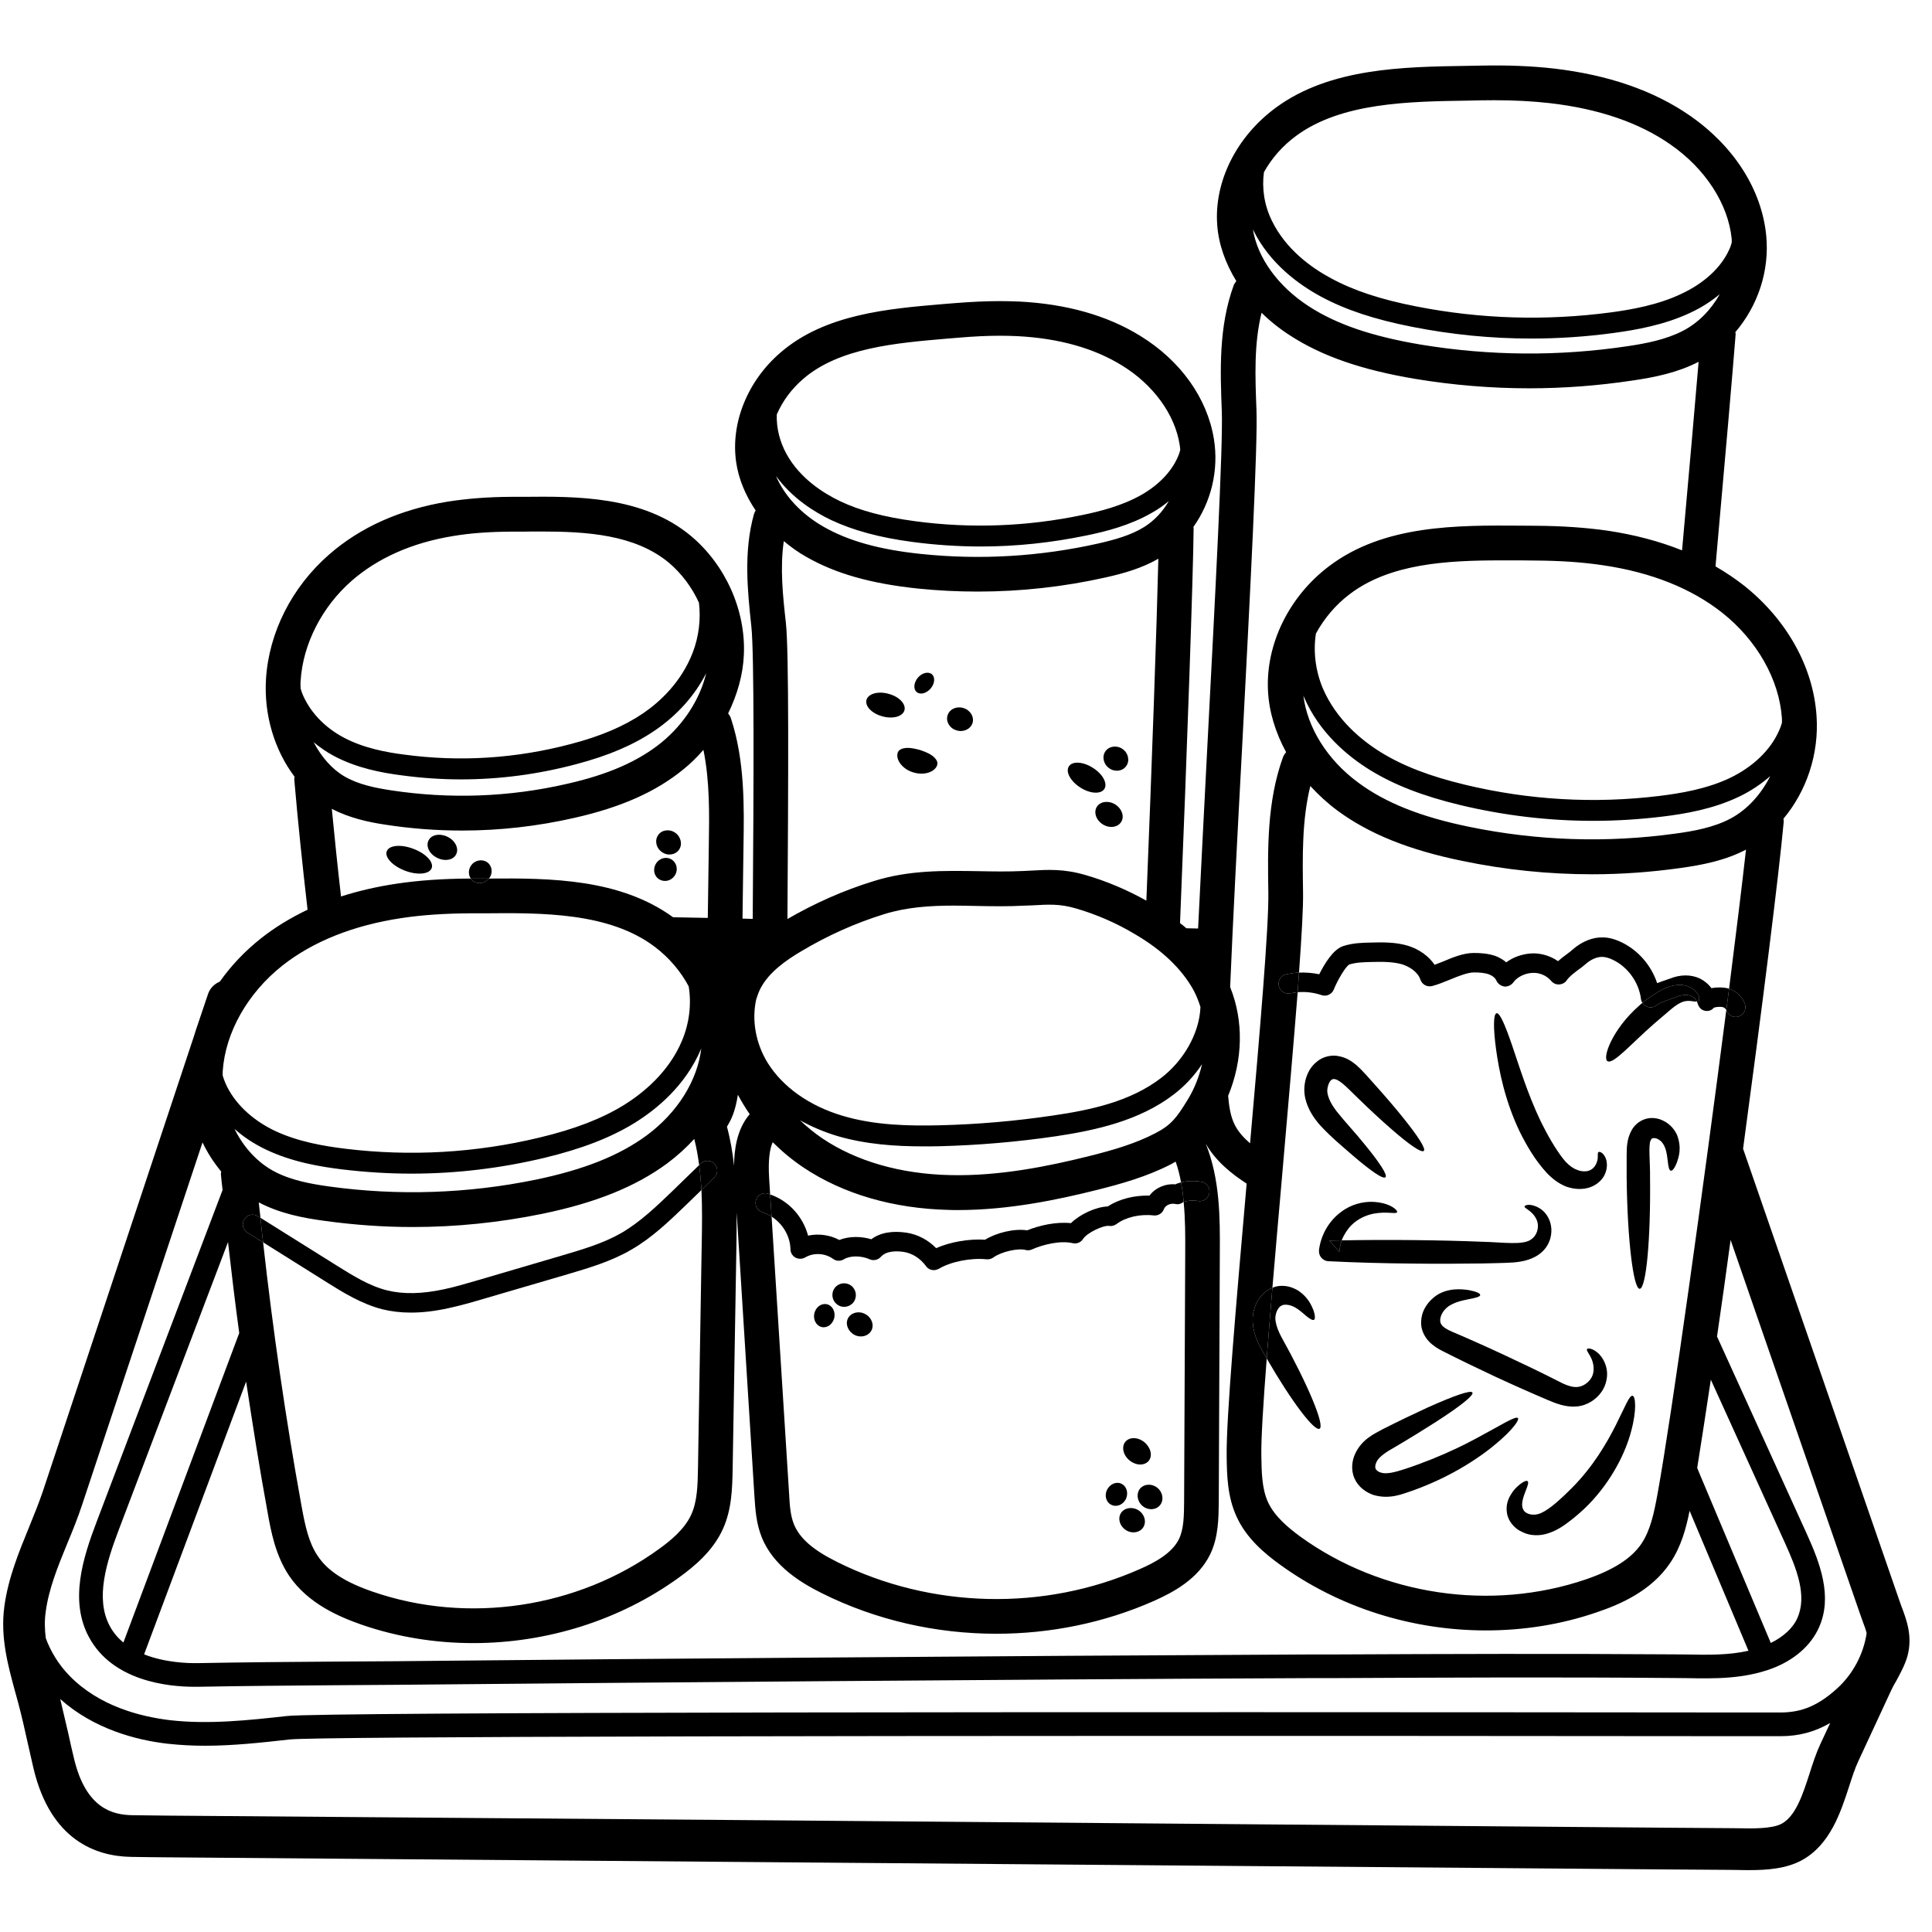 <svg xmlns="http://www.w3.org/2000/svg" xmlns:xlink="http://www.w3.org/1999/xlink" width="200" zoomAndPan="magnify" viewBox="0 0 150 150" height="200" preserveAspectRatio="xMidYMid meet" version="1.0"><defs><clipPath id="d7ed498bdd"><path d="M 0 5.012 L 148.5 5.012 L 148.5 145.262 L 0 145.262 Z M 0 5.012 " clip-rule="nonzero"/></clipPath></defs><rect x="-15" width="180" fill="#ffffff" y="-15" height="180" fill-opacity="1"/><rect x="-15" width="180" fill="#ffffff" y="-15" height="180" fill-opacity="1"/><g clip-path="url(#d7ed498bdd)"><path fill="#000000" d="M 9.582 127.523 L 18.574 103.496 C 18.25 101.141 17.973 98.785 17.703 96.434 L 9.219 118.781 C 8.281 121.262 7.367 124.094 8.52 126.238 C 8.797 126.762 9.164 127.184 9.582 127.523 Z M 51.375 57.633 C 53.113 56.199 54.344 54.281 54.828 52.27 C 53.941 54 52.59 55.523 50.836 56.719 C 49.195 57.832 47.262 58.664 44.73 59.332 C 41.781 60.117 38.789 60.512 35.785 60.512 C 34.258 60.512 32.703 60.402 31.168 60.195 C 29.668 60.004 27.723 59.645 25.938 58.699 C 25.363 58.395 24.836 58.027 24.352 57.625 C 24.945 58.75 25.754 59.699 26.73 60.273 C 27.82 60.91 29.109 61.168 30.348 61.359 C 34.91 62.051 39.523 61.895 44.031 60.855 C 47.227 60.133 49.562 59.105 51.375 57.633 Z M 52.945 80.812 C 53.523 79.441 53.695 77.953 53.469 76.578 C 52.848 75.414 51.953 74.355 50.844 73.516 C 47.305 70.836 42.113 70.863 37.527 70.91 L 36.473 70.91 C 34.504 70.922 32.773 71.039 31.188 71.277 C 27.445 71.84 24.32 73.082 21.922 74.969 C 19.23 77.102 17.496 80.156 17.293 83.156 C 17.281 83.277 17.293 83.395 17.293 83.516 C 17.355 83.719 17.422 83.914 17.508 84.109 C 18.164 85.609 19.52 86.918 21.305 87.781 C 23.145 88.656 25.215 88.992 26.809 89.188 C 31.867 89.801 36.934 89.512 41.887 88.32 C 44.625 87.664 46.711 86.859 48.445 85.793 C 49.918 84.875 51.91 83.266 52.945 80.812 Z M 53.785 50.66 C 54.266 49.406 54.418 48.059 54.266 46.793 C 53.73 45.617 52.93 44.535 51.934 43.691 C 49.285 41.488 45.516 41.266 41.977 41.266 C 41.512 41.266 41.059 41.266 40.605 41.277 L 39.691 41.277 C 38.016 41.285 36.527 41.391 35.18 41.617 C 31.996 42.137 29.348 43.316 27.312 45.086 C 25 47.105 23.512 50.012 23.34 52.871 C 23.32 53.066 23.34 53.266 23.34 53.457 C 23.371 53.562 23.406 53.684 23.449 53.801 C 24.02 55.227 25.168 56.461 26.703 57.273 C 28.25 58.09 30.016 58.414 31.379 58.586 C 35.723 59.172 40.066 58.891 44.32 57.766 C 46.668 57.152 48.445 56.383 49.93 55.383 C 51.199 54.516 52.887 52.992 53.785 50.66 Z M 54.449 81.375 C 54.438 81.398 54.438 81.418 54.43 81.441 C 53.223 84.293 50.973 86.125 49.285 87.176 C 47.41 88.332 45.168 89.195 42.254 89.898 C 38.863 90.707 35.406 91.121 31.945 91.121 C 30.164 91.121 28.387 91.008 26.613 90.797 C 24.891 90.59 22.664 90.223 20.617 89.238 C 19.715 88.805 18.906 88.27 18.207 87.648 C 18.906 89.066 19.973 90.246 21.285 90.945 C 22.586 91.637 24.113 91.918 25.578 92.121 C 30.918 92.855 36.301 92.672 41.574 91.594 C 45.332 90.816 48.07 89.723 50.199 88.16 C 52.609 86.379 54.16 83.883 54.449 81.375 Z M 55.031 65.727 C 55.074 63.207 55.109 60.641 54.613 58.219 C 54.141 58.762 53.633 59.27 53.062 59.73 C 50.93 61.473 48.238 62.672 44.625 63.492 C 41.738 64.152 38.809 64.484 35.879 64.484 C 33.898 64.484 31.918 64.336 29.941 64.031 C 28.57 63.828 27.129 63.504 25.762 62.801 C 25.98 65.07 26.215 67.336 26.477 69.602 C 27.82 69.172 29.262 68.836 30.793 68.609 C 32.512 68.352 34.363 68.223 36.465 68.211 L 36.551 68.211 C 36.57 68.238 36.594 68.273 36.613 68.297 C 36.934 68.641 37.5 68.656 37.859 68.309 C 37.895 68.273 37.926 68.238 37.961 68.211 C 42.781 68.168 48.141 68.23 52.258 71.215 L 54.953 71.266 Z M 55.449 91.418 C 55.754 91.141 55.762 90.656 55.473 90.359 C 55.18 90.062 54.707 90.047 54.406 90.34 L 54.281 90.457 C 54.191 89.766 54.074 89.098 53.902 88.426 C 53.277 89.109 52.566 89.758 51.793 90.332 C 49.336 92.137 46.266 93.379 42.113 94.238 C 38.789 94.918 35.418 95.266 32.051 95.266 C 29.766 95.266 27.488 95.102 25.215 94.789 C 23.523 94.562 21.738 94.219 20.09 93.352 C 20.137 93.754 20.18 94.152 20.223 94.551 L 20.004 94.422 C 19.656 94.195 19.188 94.305 18.969 94.664 C 18.742 95.016 18.852 95.48 19.211 95.699 L 20.426 96.453 C 21.191 103.301 22.18 110.148 23.406 116.898 C 23.695 118.496 23.977 119.797 24.68 120.82 C 25.449 121.977 26.816 122.852 28.961 123.586 C 36.332 126.125 44.836 124.855 51.156 120.27 C 52.062 119.621 53.156 118.723 53.664 117.602 C 54.148 116.551 54.168 115.258 54.191 113.996 L 54.48 96.637 C 54.508 95.234 54.527 93.809 54.461 92.391 Z M 58.207 86.508 C 57.875 86.02 57.562 85.512 57.289 84.996 C 57.195 85.59 57.066 86.184 56.82 86.754 C 56.711 87.016 56.574 87.242 56.441 87.48 C 56.711 88.48 56.883 89.496 56.992 90.512 C 57 89.301 57.195 87.672 58.207 86.508 Z M 89.004 69.926 C 89.438 59.172 89.812 48.543 89.934 43.379 C 88.637 44.129 87.215 44.523 85.859 44.828 C 82.59 45.562 79.25 45.93 75.914 45.93 C 74.367 45.93 72.812 45.855 71.262 45.695 C 67.617 45.312 64.871 44.535 62.609 43.238 C 61.973 42.887 61.395 42.461 60.855 42.012 C 60.551 44.07 60.777 46.242 61.016 48.359 C 61.258 50.586 61.207 60.391 61.137 71.352 C 63.234 70.137 65.484 69.129 67.844 68.406 C 70.609 67.539 73.309 67.598 75.938 67.637 C 77.086 67.66 78.273 67.68 79.434 67.625 L 79.973 67.598 C 81.371 67.52 82.59 67.441 84.289 67.941 C 85.922 68.414 87.496 69.086 89.004 69.926 Z M 90.746 38.906 C 90.336 39.246 89.898 39.555 89.41 39.824 C 87.723 40.797 85.816 41.277 84.352 41.574 C 81.641 42.137 78.895 42.43 76.164 42.43 C 74.375 42.43 72.598 42.309 70.824 42.074 C 68.262 41.73 66.273 41.188 64.555 40.387 C 63.234 39.762 61.5 38.68 60.246 36.953 C 60.898 38.488 62.199 39.902 63.945 40.898 C 65.863 41.996 68.281 42.676 71.543 43.012 C 76.137 43.488 80.758 43.211 85.277 42.195 C 86.508 41.914 87.789 41.566 88.832 40.918 C 89.621 40.422 90.266 39.73 90.746 38.906 Z M 91.555 35.203 C 91.586 35.117 91.609 35.031 91.633 34.941 C 91.617 34.793 91.617 34.652 91.586 34.512 C 91.211 32.16 89.531 29.859 87.117 28.379 C 84.945 27.031 82.199 26.262 78.973 26.098 C 78.527 26.078 78.074 26.066 77.613 26.066 C 76.625 26.066 75.559 26.121 74.418 26.219 L 73.512 26.293 C 69.598 26.629 65.148 26.996 62.352 29.426 C 61.434 30.215 60.746 31.168 60.309 32.18 C 60.273 33.219 60.535 34.297 61.074 35.266 C 62.125 37.156 63.926 38.293 65.246 38.922 C 66.797 39.656 68.637 40.141 71.035 40.465 C 75.367 41.047 79.738 40.883 84.02 39.988 C 85.375 39.711 87.117 39.273 88.617 38.422 C 90.07 37.594 91.113 36.445 91.555 35.203 Z M 92.211 85.383 C 92.75 84.508 93.102 83.57 93.328 82.617 C 92.719 83.543 91.949 84.348 91.145 84.961 C 88.453 87.035 84.988 87.77 81.953 88.223 C 78.992 88.656 75.98 88.914 72.996 88.992 C 72.57 89.004 72.117 89.004 71.664 89.004 C 69.543 89.004 67.215 88.852 64.977 88.191 C 63.945 87.875 62.996 87.469 62.113 86.98 C 62.652 87.488 63.234 87.973 63.867 88.398 C 66.508 90.168 69.93 91.148 73.75 91.234 C 77.648 91.332 81.512 90.512 84.441 89.789 C 86.484 89.281 88.156 88.785 89.691 87.988 C 90.938 87.34 91.348 86.789 92.211 85.383 Z M 93.203 78.188 C 93.062 77.734 92.891 77.285 92.664 76.875 C 92.211 76.051 91.598 75.273 90.832 74.539 C 90.09 73.828 89.176 73.148 88.121 72.531 C 86.68 71.668 85.137 70.996 83.535 70.531 C 82.285 70.164 81.426 70.219 80.125 70.293 L 79.574 70.312 C 78.316 70.383 77.078 70.363 75.883 70.34 C 75.266 70.328 74.664 70.312 74.07 70.312 C 72.211 70.312 70.414 70.426 68.637 70.977 C 66.387 71.676 64.246 72.641 62.254 73.828 C 61.051 74.539 59.715 75.457 59.043 76.742 C 58.906 77.016 58.801 77.305 58.711 77.594 C 58.355 79.184 58.66 81.008 59.617 82.543 C 60.789 84.41 62.855 85.871 65.43 86.633 C 67.938 87.383 70.641 87.422 72.953 87.367 C 75.875 87.297 78.82 87.043 81.719 86.613 C 84.688 86.184 87.777 85.523 90.168 83.676 C 91.793 82.434 93.117 80.332 93.203 78.188 Z M 93.895 92.629 C 93.965 92.219 93.695 91.832 93.285 91.754 C 92.891 91.68 92.254 91.656 91.695 91.797 C 91.598 91.25 91.461 90.707 91.277 90.188 C 91.156 90.254 91.051 90.316 90.922 90.387 C 89.059 91.355 87.012 91.926 85.086 92.406 C 82.156 93.137 78.336 93.949 74.367 93.949 C 74.141 93.949 73.914 93.949 73.688 93.938 C 69.352 93.84 65.441 92.695 62.375 90.641 C 61.512 90.062 60.715 89.398 59.992 88.68 C 59.734 89.258 59.637 90.176 59.715 91.465 L 59.793 92.738 C 59.734 92.707 59.68 92.695 59.629 92.672 C 59.227 92.555 58.809 92.781 58.691 93.18 C 58.574 93.582 58.801 94 59.199 94.121 C 59.445 94.195 59.695 94.316 59.906 94.457 L 61.266 115.98 C 61.309 116.812 61.363 117.664 61.641 118.344 C 62.086 119.438 63.125 120.344 65.023 121.285 C 72.297 124.902 81.07 125.109 88.496 121.824 C 89.629 121.328 90.984 120.613 91.531 119.5 C 91.922 118.695 91.922 117.645 91.934 116.629 L 92.02 97.219 C 92.027 95.969 92.027 94.629 91.898 93.32 C 92.094 93.23 92.609 93.168 93.02 93.246 C 93.43 93.32 93.816 93.039 93.895 92.629 Z M 130.594 42.73 C 131.145 36.652 131.598 31.391 131.879 28.09 C 130.242 28.938 128.441 29.297 126.754 29.543 C 124.086 29.945 121.402 30.148 118.723 30.148 C 115.766 30.148 112.812 29.902 109.887 29.418 C 105.73 28.723 102.633 27.652 100.156 26.043 C 99.336 25.516 98.605 24.93 97.949 24.285 C 97.348 26.695 97.453 29.289 97.551 31.801 C 97.66 34.535 97.066 45.973 96.434 58.09 C 96.074 64.773 95.719 71.582 95.508 76.637 C 96.57 79.262 96.504 82.301 95.352 85.082 C 95.422 85.902 95.539 86.703 95.883 87.367 C 96.152 87.891 96.582 88.355 97.055 88.766 C 97.809 80.211 98.52 71.879 98.473 69.289 C 98.422 65.988 98.359 62.25 99.605 58.805 C 99.66 58.648 99.758 58.516 99.852 58.395 C 99.023 56.871 98.52 55.238 98.445 53.605 C 98.273 50 100.078 46.309 103.18 43.965 C 107.441 40.734 113.117 40.777 118.133 40.812 L 119.176 40.82 C 121.277 40.832 123.137 40.961 124.848 41.207 C 126.938 41.523 128.852 42.031 130.594 42.73 Z M 133.523 22.84 C 132.859 23.391 132.094 23.887 131.23 24.285 C 129.219 25.234 126.992 25.621 125.281 25.852 C 123.148 26.141 121.02 26.285 118.875 26.285 C 115.785 26.285 112.695 25.98 109.637 25.375 C 106.723 24.801 104.473 24.059 102.566 23.031 C 100.863 22.113 98.562 20.461 97.293 17.844 C 97.281 17.824 97.281 17.805 97.27 17.781 C 97.625 20.004 99.207 22.219 101.609 23.777 C 103.773 25.184 106.539 26.121 110.328 26.758 C 115.637 27.633 121.027 27.676 126.355 26.879 C 127.82 26.664 129.355 26.359 130.652 25.691 C 131.867 25.062 132.844 24.047 133.523 22.84 Z M 134.449 18.84 C 134.449 18.742 134.461 18.648 134.449 18.551 C 134.18 15.84 132.406 13.098 129.695 11.219 C 127.254 9.512 124.098 8.441 120.328 8.008 C 119.004 7.859 117.594 7.781 116.02 7.781 C 115.699 7.781 115.367 7.781 115.02 7.789 L 113.969 7.812 C 109.367 7.879 104.16 7.965 100.66 10.527 C 99.582 11.312 98.727 12.297 98.133 13.367 C 97.961 14.598 98.152 15.926 98.746 17.133 C 99.832 19.371 101.832 20.797 103.34 21.605 C 105.098 22.559 107.195 23.25 109.949 23.789 C 114.934 24.773 120.016 24.922 125.066 24.254 C 126.66 24.039 128.727 23.68 130.543 22.812 C 132.32 21.984 133.633 20.766 134.258 19.371 C 134.344 19.199 134.398 19.023 134.449 18.84 Z M 135.008 78.914 C 135.398 78.773 135.602 78.352 135.477 77.953 C 135.277 77.391 134.805 76.945 134.246 76.762 C 134.797 72.43 135.258 68.641 135.559 65.965 C 133.91 66.828 132.113 67.164 130.426 67.398 C 128.152 67.715 125.875 67.879 123.602 67.879 C 120.219 67.879 116.852 67.531 113.527 66.84 C 109.383 65.988 106.305 64.746 103.848 62.941 C 103.07 62.367 102.371 61.719 101.734 61.027 C 101.082 63.652 101.125 66.496 101.168 69.234 C 101.191 70.434 101.062 72.648 100.855 75.512 C 100.531 75.52 100.199 75.578 99.867 75.641 C 99.457 75.727 99.195 76.125 99.285 76.535 C 99.371 76.945 99.77 77.207 100.176 77.121 C 100.371 77.078 100.555 77.059 100.75 77.035 C 100.434 81.066 99.992 86.098 99.543 91.281 C 99.285 94.227 99.023 97.199 98.789 99.984 C 98.336 100.168 97.941 100.512 97.688 100.922 C 97.348 101.484 97.191 102.176 97.281 102.855 C 97.348 103.516 97.594 104.109 97.863 104.617 C 98.027 104.91 98.184 105.191 98.348 105.473 C 98.078 108.973 97.906 111.715 97.93 113.023 C 97.949 114.273 97.969 115.582 98.445 116.621 C 98.961 117.75 100.059 118.641 100.949 119.297 C 107.273 123.875 115.777 125.137 123.156 122.613 C 125.301 121.871 126.66 120.996 127.445 119.848 C 128.133 118.809 128.414 117.516 128.703 115.914 C 129.777 110.008 132.277 92.023 134.031 78.406 C 134.039 78.414 134.051 78.441 134.051 78.449 C 134.16 78.766 134.449 78.957 134.762 78.957 C 134.84 78.957 134.922 78.949 135.008 78.914 Z M 137.441 60.258 C 136.742 60.867 135.938 61.414 135.031 61.848 C 132.984 62.832 130.75 63.199 129.023 63.406 C 127.254 63.617 125.473 63.73 123.695 63.73 C 120.23 63.73 116.789 63.32 113.387 62.508 C 110.465 61.805 108.242 60.941 106.355 59.777 C 104.676 58.738 102.414 56.902 101.211 54.051 C 101.203 54.027 101.203 54.008 101.191 53.984 C 101.492 56.48 103.043 58.988 105.449 60.758 C 107.57 62.332 110.316 63.426 114.074 64.195 C 119.352 65.281 124.73 65.457 130.062 64.723 C 131.527 64.527 133.062 64.238 134.355 63.555 C 135.668 62.855 136.734 61.664 137.441 60.258 Z M 135.75 128.164 L 131.18 117.297 C 130.918 118.617 130.531 120.086 129.66 121.363 C 128.188 123.543 125.742 124.578 124.027 125.16 C 121.242 126.125 118.305 126.586 115.367 126.586 C 109.68 126.586 104.012 124.836 99.379 121.477 C 98.219 120.637 96.773 119.449 96.004 117.742 C 95.289 116.184 95.258 114.523 95.238 113.066 C 95.195 110.18 95.961 101.379 96.789 91.895 C 95.676 91.172 94.406 90.188 93.613 88.793 C 94.723 91.559 94.723 94.562 94.707 97.23 L 94.625 116.641 C 94.609 117.836 94.609 119.328 93.957 120.68 C 93.02 122.59 91.121 123.613 89.586 124.297 C 85.73 126.004 81.535 126.844 77.359 126.844 C 72.695 126.844 68.035 125.801 63.824 123.703 C 62.254 122.922 60.055 121.629 59.145 119.359 C 58.703 118.27 58.641 117.148 58.574 116.156 L 57.195 94.133 C 57.195 94.996 57.184 95.848 57.176 96.68 L 56.883 114.047 C 56.852 115.504 56.828 117.172 56.121 118.723 C 55.344 120.43 53.902 121.617 52.738 122.461 C 48.109 125.82 42.426 127.57 36.742 127.57 C 33.812 127.57 30.879 127.105 28.09 126.145 C 26.379 125.547 23.922 124.523 22.449 122.344 C 21.383 120.754 21.035 118.887 20.77 117.383 C 20.156 114.039 19.621 110.656 19.109 107.266 L 11.188 128.445 C 12.828 129.09 14.598 129.137 15.332 129.125 C 18.93 129.059 22.512 129.027 26.109 129.004 L 30.691 128.977 C 41.781 128.863 52.859 128.77 63.945 128.691 C 76.484 128.594 89.012 128.512 101.555 128.453 L 103.34 128.453 C 112.082 128.41 121.113 128.383 130.004 128.445 L 130.941 128.453 C 132.621 128.488 134.223 128.512 135.75 128.164 Z M 138.348 56.125 C 138.348 56.004 138.355 55.891 138.348 55.77 C 138.145 52.766 136.41 49.711 133.719 47.578 C 131.316 45.68 128.207 44.438 124.461 43.887 C 122.867 43.648 121.137 43.531 119.168 43.52 L 118.113 43.508 C 117.582 43.508 117.059 43.508 116.52 43.508 C 112.363 43.508 107.926 43.746 104.797 46.125 C 103.688 46.957 102.805 48.023 102.168 49.188 C 101.953 50.562 102.125 52.051 102.695 53.422 C 103.742 55.875 105.719 57.484 107.203 58.402 C 108.938 59.473 111.016 60.273 113.762 60.93 C 118.715 62.121 123.781 62.41 128.832 61.797 C 130.438 61.598 132.504 61.266 134.336 60.391 C 136.117 59.527 137.477 58.219 138.129 56.719 C 138.219 56.523 138.293 56.32 138.348 56.125 Z M 139.551 125.617 C 140.316 123.895 139.5 121.812 138.594 119.816 L 132.828 107.117 C 132.426 109.781 132.07 112.113 131.77 113.969 C 131.844 114.164 131.922 114.348 132.008 114.547 L 137.484 127.559 C 138.453 127.086 139.211 126.402 139.551 125.617 Z M 141.34 135.391 L 142.098 133.77 C 140.887 134.473 139.656 134.797 138.227 134.797 L 135.207 134.797 C 65.664 134.727 24.59 134.824 22.492 135.051 C 20.336 135.293 18.129 135.539 15.914 135.539 C 14.938 135.539 13.965 135.488 12.984 135.379 C 10.586 135.102 7.281 134.246 4.676 131.91 C 4.891 132.801 5.094 133.695 5.301 134.578 C 5.449 135.25 5.59 135.906 5.754 136.566 C 6.68 140.414 8.746 140.895 10.219 140.93 C 11.168 140.949 12.113 140.949 13.07 140.965 L 59.766 141.328 L 129.207 141.902 C 130.898 141.91 132.602 141.922 134.289 141.938 L 134.957 141.945 C 136.062 141.965 137.582 142 138.34 141.586 C 139.422 140.992 139.973 139.312 140.5 137.676 C 140.746 136.898 141.008 136.102 141.34 135.391 Z M 144.926 126.801 C 144.863 126.543 144.766 126.262 144.625 125.895 C 144.547 125.688 144.473 125.477 144.398 125.258 L 134.363 96.27 C 134.012 98.875 133.656 101.402 133.309 103.766 L 140.266 119.062 C 141.297 121.328 142.309 123.953 141.223 126.359 C 140.598 127.762 139.305 128.887 137.598 129.535 C 135.375 130.367 133.105 130.332 130.91 130.289 L 129.992 130.281 C 121.113 130.203 112.082 130.246 103.34 130.289 L 101.566 130.289 C 89.027 130.344 76.496 130.43 63.953 130.527 C 52.879 130.613 41.793 130.703 30.715 130.809 L 26.117 130.84 C 22.535 130.867 18.949 130.895 15.375 130.961 C 15.289 130.961 15.191 130.961 15.094 130.961 C 13.051 130.961 8.746 130.527 6.906 127.105 C 5.387 124.285 6.418 120.996 7.516 118.117 L 17.281 92.391 C 17.238 91.996 17.184 91.594 17.152 91.191 C 17.145 91.105 17.172 91.031 17.172 90.957 C 16.605 90.273 16.117 89.52 15.723 88.699 L 6.367 116.855 C 6.031 117.871 5.625 118.879 5.223 119.836 C 4.48 121.652 3.781 123.367 3.547 125.152 C 3.449 125.828 3.469 126.5 3.555 127.191 C 3.945 128.242 4.559 129.246 5.387 130.098 C 7.699 132.477 10.91 133.281 13.203 133.555 C 16.195 133.898 19.297 133.562 22.289 133.23 C 25.098 132.914 85.246 132.906 135.207 132.957 L 138.227 132.957 C 139.875 132.957 141.148 132.426 142.586 131.133 C 143.836 130.02 144.68 128.453 144.926 126.801 Z M 147.645 124.762 C 148.035 125.789 148.508 127.07 148.09 128.594 C 147.898 129.273 147.539 129.922 147.227 130.5 C 147.086 130.746 146.949 130.98 146.84 131.219 L 144.27 136.758 C 144.02 137.289 143.797 137.973 143.57 138.684 C 142.91 140.703 142.098 143.223 139.891 144.43 C 138.68 145.086 137.195 145.195 135.863 145.195 C 135.527 145.195 135.207 145.195 134.895 145.184 L 134.266 145.176 C 132.566 145.164 130.875 145.152 129.188 145.141 L 13.051 144.203 C 12.078 144.191 11.109 144.191 10.156 144.168 C 7.453 144.117 3.945 142.883 2.609 137.332 C 2.449 136.652 2.301 135.969 2.145 135.293 C 1.918 134.254 1.684 133.23 1.414 132.215 L 1.176 131.348 C 0.609 129.266 0.016 127.105 0.34 124.707 C 0.641 122.512 1.457 120.527 2.242 118.605 C 2.633 117.645 2.996 116.746 3.312 115.832 L 15.062 80.438 C 15.164 80.102 15.27 79.777 15.383 79.457 L 16.141 77.207 C 16.27 76.797 16.559 76.465 16.945 76.27 L 17.074 76.203 C 17.949 74.969 19.012 73.84 20.262 72.855 C 21.348 71.992 22.566 71.258 23.879 70.629 C 23.492 67.258 23.137 63.891 22.848 60.531 C 22.84 60.457 22.867 60.379 22.867 60.301 C 21.328 58.262 20.477 55.531 20.652 52.715 C 20.879 49.094 22.664 45.574 25.551 43.055 C 27.969 40.938 31.059 39.555 34.742 38.949 C 36.238 38.715 37.852 38.582 39.68 38.574 L 40.586 38.574 C 44.738 38.531 49.91 38.488 53.652 41.617 C 56.332 43.867 57.906 47.387 57.754 50.824 C 57.691 52.375 57.246 53.93 56.531 55.391 C 56.625 55.508 56.711 55.637 56.758 55.801 C 57.832 59.074 57.777 62.629 57.723 65.77 L 57.648 71.32 L 58.441 71.344 C 58.52 60.836 58.562 50.727 58.336 48.652 C 58.047 45.93 57.711 42.852 58.543 39.895 C 58.574 39.797 58.625 39.719 58.668 39.633 C 57.875 38.453 57.336 37.172 57.152 35.863 C 56.723 32.84 58.031 29.586 60.586 27.383 C 64.051 24.379 68.961 23.969 73.285 23.602 L 74.184 23.531 C 75.41 23.434 76.539 23.379 77.602 23.379 C 78.125 23.379 78.613 23.391 79.102 23.41 C 82.793 23.594 85.969 24.492 88.531 26.078 C 91.652 27.992 93.73 30.906 94.246 34.074 C 94.645 36.523 94.023 38.984 92.656 40.91 C 92.656 40.953 92.672 40.996 92.672 41.039 C 92.641 44.547 92.168 58.219 91.617 71.668 C 91.793 71.797 91.949 71.938 92.113 72.07 L 93.02 72.09 C 93.223 67.863 93.484 62.973 93.738 57.949 C 94.34 46.426 94.969 34.512 94.859 31.91 C 94.742 28.852 94.602 25.387 95.785 22.148 C 95.828 22.027 95.918 21.93 95.988 21.824 C 95.141 20.441 94.609 18.961 94.504 17.457 C 94.258 14.09 96.004 10.59 99.082 8.34 C 103.27 5.277 108.93 5.188 113.922 5.113 L 114.965 5.094 C 117.059 5.051 118.918 5.125 120.633 5.32 C 124.848 5.809 128.414 7.035 131.223 8.992 C 134.633 11.359 136.785 14.738 137.129 18.289 C 137.398 21.055 136.465 23.758 134.73 25.789 C 134.742 25.84 134.762 25.902 134.754 25.961 C 134.535 28.746 133.934 35.691 133.191 43.973 C 133.969 44.426 134.699 44.914 135.391 45.453 C 138.715 48.09 140.781 51.77 141.035 55.574 C 141.242 58.551 140.254 61.43 138.465 63.566 C 138.477 63.645 138.496 63.715 138.488 63.801 C 138.102 68.004 136.777 78.492 135.332 89.188 L 147.445 124.199 C 147.508 124.395 147.582 124.578 147.645 124.762 " fill-opacity="1" fill-rule="nonzero"/></g><path fill="#000000" d="M 135.477 77.953 C 135.602 78.352 135.398 78.773 135.008 78.914 C 134.922 78.949 134.84 78.957 134.762 78.957 C 134.449 78.957 134.16 78.766 134.051 78.449 C 134.051 78.441 134.039 78.414 134.031 78.406 C 134.109 77.855 134.172 77.305 134.246 76.762 C 134.805 76.945 135.277 77.391 135.477 77.953 " fill-opacity="1" fill-rule="nonzero"/><path fill="#000000" d="M 134.039 76.711 C 134.109 76.719 134.18 76.742 134.246 76.762 C 134.172 77.305 134.109 77.855 134.031 78.406 C 133.977 78.309 133.855 78.223 133.75 78.188 C 133.492 78.145 133.148 78.188 133.055 78.246 C 132.879 78.461 132.609 78.535 132.34 78.469 C 132.07 78.406 131.879 78.18 131.805 77.91 C 131.789 77.855 131.77 77.812 131.746 77.758 C 131.77 77.758 131.789 77.758 131.816 77.75 C 131.922 77.707 131.996 77.496 131.824 77.199 C 131.664 76.902 131.254 76.57 130.664 76.48 C 130.035 76.41 129.371 76.637 128.824 76.961 C 128.379 77.219 127.949 77.508 127.516 77.855 C 127.453 77.758 127.41 77.66 127.402 77.539 C 127.238 76.277 126.398 75.09 125.246 74.531 C 124.934 74.379 124.664 74.301 124.418 74.293 C 124.008 74.277 123.512 74.484 123.094 74.863 C 122.902 75.027 122.695 75.188 122.48 75.336 C 122.148 75.598 121.82 75.836 121.645 76.105 C 121.516 76.297 121.297 76.418 121.062 76.43 C 120.824 76.449 120.598 76.352 120.445 76.172 C 120.094 75.746 119.535 75.5 118.969 75.535 C 118.383 75.562 117.789 75.859 117.496 76.27 C 117.336 76.492 117.066 76.613 116.809 76.594 C 116.535 76.559 116.301 76.387 116.184 76.141 C 116.098 75.93 115.871 75.746 115.582 75.641 C 115.227 75.52 114.816 75.5 114.43 75.5 C 113.945 75.5 113.223 75.789 112.59 76.051 C 112.094 76.254 111.617 76.449 111.18 76.559 C 110.789 76.648 110.414 76.438 110.285 76.07 C 110.082 75.449 109.41 75.047 108.867 74.871 C 108.129 74.66 107.293 74.668 106.488 74.688 C 105.895 74.703 105.277 74.715 104.754 74.887 C 104.508 75.012 103.898 75.984 103.547 76.84 C 103.398 77.199 102.984 77.391 102.609 77.262 C 102.008 77.059 101.371 76.98 100.75 77.035 C 100.781 76.508 100.82 76 100.855 75.512 C 101.383 75.492 101.91 75.535 102.426 75.641 C 102.824 74.852 103.504 73.699 104.289 73.453 C 105.023 73.211 105.789 73.191 106.453 73.18 C 107.336 73.156 108.336 73.137 109.305 73.426 C 110.203 73.707 110.93 74.238 111.383 74.906 C 111.59 74.828 111.801 74.742 112.02 74.66 C 112.812 74.32 113.641 73.988 114.43 73.988 C 114.922 73.988 115.516 74.023 116.09 74.215 C 116.41 74.336 116.699 74.504 116.945 74.715 C 117.484 74.312 118.184 74.066 118.898 74.023 C 119.629 73.988 120.363 74.207 120.965 74.625 C 121.168 74.441 121.383 74.277 121.586 74.129 C 121.758 73.996 121.941 73.871 122.094 73.727 C 122.816 73.094 123.676 72.746 124.473 72.781 C 124.934 72.789 125.398 72.918 125.918 73.168 C 127.219 73.805 128.207 74.969 128.66 76.332 C 128.852 76.254 129.051 76.191 129.23 76.125 C 129.383 76.07 129.52 76.027 129.66 75.977 C 130.465 75.652 131.285 75.652 131.965 75.965 C 132.32 76.141 132.633 76.395 132.871 76.719 C 133.309 76.637 133.762 76.656 134.039 76.711 " fill-opacity="1" fill-rule="nonzero"/><path fill="#000000" d="M 131.824 77.199 C 131.996 77.496 131.922 77.707 131.816 77.75 C 131.789 77.758 131.77 77.758 131.746 77.758 C 131.664 77.574 131.512 77.426 131.328 77.34 C 131.027 77.207 130.621 77.219 130.199 77.383 C 130.062 77.445 129.898 77.496 129.723 77.555 C 129.312 77.707 128.852 77.863 128.598 78.059 C 128.379 78.223 128.102 78.258 127.855 78.145 C 127.715 78.082 127.594 77.984 127.516 77.855 C 127.949 77.508 128.379 77.219 128.824 76.961 C 129.371 76.637 130.035 76.41 130.664 76.48 C 131.254 76.57 131.664 76.902 131.824 77.199 " fill-opacity="1" fill-rule="nonzero"/><path fill="#000000" d="M 131.746 77.758 C 131.512 77.793 131.145 77.617 130.664 77.777 C 130.426 77.855 130.125 78.039 129.746 78.352 C 129.348 78.695 128.91 79.074 128.434 79.473 C 126.602 81.074 125.266 82.641 124.812 82.391 C 124.387 82.164 125.141 79.953 127.238 78.102 C 127.332 78.02 127.422 77.941 127.516 77.855 C 127.594 77.984 127.715 78.082 127.855 78.145 C 128.102 78.258 128.379 78.223 128.598 78.059 C 128.852 77.863 129.312 77.707 129.723 77.555 C 129.898 77.496 130.062 77.445 130.199 77.383 C 130.621 77.219 131.027 77.207 131.328 77.34 C 131.512 77.426 131.664 77.574 131.746 77.758 " fill-opacity="1" fill-rule="nonzero"/><path fill="#000000" d="M 130.199 88.102 C 130.594 89.129 130.332 89.844 130.191 90.266 C 130.016 90.707 129.844 90.91 129.723 90.895 C 129.594 90.867 129.531 90.598 129.488 90.176 C 129.434 89.766 129.383 89.129 129.066 88.73 C 128.938 88.547 128.684 88.383 128.465 88.363 C 128.238 88.355 128.238 88.398 128.152 88.547 C 127.969 88.906 128.125 90.297 128.109 91.43 C 128.164 96.195 127.812 100.047 127.305 100.062 C 126.809 100.062 126.348 96.215 126.293 91.453 C 126.293 90.859 126.293 90.273 126.293 89.723 C 126.305 89.152 126.277 88.453 126.699 87.715 C 126.914 87.348 127.27 87.035 127.699 86.895 C 128.133 86.746 128.555 86.797 128.887 86.906 C 129.555 87.145 129.965 87.609 130.199 88.102 " fill-opacity="1" fill-rule="nonzero"/><path fill="#000000" d="M 126.754 108.367 C 126.98 108.398 127.09 109.469 126.645 111.109 C 126.227 112.727 125.172 114.922 123.344 116.805 C 122.891 117.266 122.406 117.688 121.918 118.066 C 121.438 118.441 120.887 118.82 120.23 119.035 C 119.586 119.266 118.785 119.254 118.199 118.949 C 117.574 118.695 117.078 118.066 117 117.469 C 116.895 116.855 117.102 116.367 117.293 116.059 C 117.484 115.719 117.703 115.504 117.887 115.344 C 118.262 115.02 118.523 114.922 118.605 115 C 118.699 115.082 118.617 115.344 118.453 115.754 C 118.305 116.133 118.047 116.789 118.254 117.172 C 118.367 117.516 119.012 117.766 119.672 117.461 C 120.348 117.156 121.242 116.324 122.039 115.527 C 125.344 112.203 126.25 108.246 126.754 108.367 " fill-opacity="1" fill-rule="nonzero"/><path fill="#000000" d="M 124.742 106.305 C 124.84 106.82 124.73 107.504 124.344 108.062 C 123.957 108.613 123.285 109.121 122.406 109.199 C 121.559 109.273 120.793 108.961 120.156 108.691 C 118.875 108.148 117.496 107.535 116.047 106.863 C 114.602 106.184 113.258 105.535 111.984 104.887 C 111.652 104.719 111.285 104.5 110.961 104.168 C 110.629 103.828 110.371 103.332 110.34 102.848 C 110.285 101.867 110.781 101.195 111.277 100.766 C 111.801 100.309 112.402 100.168 112.855 100.117 C 113.332 100.074 113.719 100.117 114.023 100.16 C 114.625 100.277 114.934 100.414 114.922 100.547 C 114.922 100.676 114.582 100.766 114.023 100.871 C 113.492 100.98 112.621 101.141 112.156 101.703 C 111.91 101.973 111.758 102.402 111.836 102.664 C 111.879 102.902 112.137 103.129 112.73 103.391 C 113.969 103.914 115.375 104.543 116.809 105.211 C 118.254 105.883 119.617 106.539 120.855 107.168 C 121.445 107.484 121.941 107.688 122.328 107.688 C 122.695 107.707 123.074 107.523 123.32 107.266 C 123.859 106.758 123.773 106.016 123.59 105.559 C 123.398 105.094 123.148 104.867 123.215 104.746 C 123.258 104.652 123.676 104.652 124.172 105.148 C 124.41 105.41 124.645 105.785 124.742 106.305 " fill-opacity="1" fill-rule="nonzero"/><path fill="#000000" d="M 124.723 90.09 C 124.785 90.387 124.785 90.773 124.594 91.184 C 124.418 91.594 123.965 92.016 123.426 92.188 C 122.891 92.371 122.266 92.348 121.652 92.145 C 121.035 91.918 120.52 91.516 120.078 91.051 C 119.238 90.133 118.594 89.074 117.992 87.867 C 116.84 85.461 116.379 83.113 116.152 81.453 C 115.926 79.777 115.945 78.719 116.195 78.668 C 116.441 78.609 116.859 79.586 117.398 81.16 C 117.938 82.727 118.586 84.898 119.629 87.078 C 120.156 88.148 120.758 89.188 121.34 89.941 C 121.91 90.684 122.57 90.988 123.113 90.938 C 123.645 90.91 123.922 90.48 124.008 90.133 C 124.105 89.789 124 89.543 124.098 89.457 C 124.16 89.371 124.551 89.477 124.723 90.09 " fill-opacity="1" fill-rule="nonzero"/><path fill="#000000" d="M 120.414 95.137 C 120.531 95.75 120.383 96.574 119.746 97.176 C 119.109 97.781 118.227 97.965 117.453 98.02 C 116.656 98.07 115.926 98.07 115.098 98.094 C 113.457 98.113 111.652 98.129 109.77 98.105 C 107.379 98.086 105.137 98.02 103.191 97.922 L 103.137 97.922 C 102.711 97.902 102.383 97.535 102.406 97.113 L 102.406 97.047 C 102.578 95.742 103.277 94.727 104.098 94.113 C 104.91 93.484 105.816 93.301 106.516 93.309 C 107.953 93.352 108.555 94 108.469 94.113 C 108.391 94.293 107.691 94.023 106.594 94.238 C 106.055 94.359 105.441 94.613 104.934 95.113 C 104.621 95.426 104.352 95.84 104.168 96.301 C 103.848 96.312 103.523 96.312 103.211 96.32 L 103.984 97.199 C 104.012 96.887 104.074 96.582 104.168 96.301 C 105.883 96.27 107.789 96.258 109.793 96.281 C 111.676 96.301 113.473 96.344 115.105 96.41 C 116.754 96.453 118.297 96.703 118.906 96.207 C 119.219 95.988 119.395 95.59 119.402 95.242 C 119.422 94.887 119.273 94.586 119.102 94.359 C 118.742 93.906 118.348 93.809 118.367 93.668 C 118.359 93.57 118.844 93.379 119.562 93.828 C 119.91 94.043 120.293 94.488 120.414 95.137 " fill-opacity="1" fill-rule="nonzero"/><path fill="#000000" d="M 117.852 110.102 C 118.012 110.277 117.129 111.414 115.289 112.773 C 114.363 113.453 113.203 114.18 111.824 114.836 C 111.145 115.16 110.402 115.473 109.629 115.746 C 108.887 115.992 107.906 116.438 106.637 116.07 C 106.062 115.871 105.461 115.465 105.16 114.781 C 104.859 114.09 104.98 113.375 105.215 112.867 C 105.738 111.746 106.688 111.328 107.324 110.977 C 108.641 110.312 109.832 109.742 110.855 109.273 C 112.891 108.359 114.203 107.902 114.32 108.117 C 114.441 108.336 113.344 109.199 111.469 110.406 C 110.52 111.012 109.391 111.715 108.121 112.457 C 107.5 112.805 106.969 113.191 106.84 113.582 C 106.75 113.785 106.766 113.961 106.809 114.047 C 106.84 114.125 106.977 114.266 107.203 114.328 C 107.605 114.477 108.305 114.309 109.059 114.059 C 109.793 113.82 110.492 113.559 111.156 113.293 C 112.48 112.762 113.641 112.203 114.602 111.684 C 116.527 110.656 117.688 109.898 117.852 110.102 " fill-opacity="1" fill-rule="nonzero"/><path fill="#000000" d="M 108.875 86.703 C 110.07 88.18 110.727 89.188 110.543 89.355 C 110.359 89.531 109.383 88.852 107.953 87.598 C 107.238 86.973 106.398 86.203 105.504 85.328 C 105.051 84.906 104.559 84.367 104.148 84.059 C 103.695 83.711 103.496 83.742 103.363 83.848 C 103.172 83.98 102.984 84.539 103.07 84.898 C 103.156 85.352 103.426 85.828 103.762 86.266 C 104.465 87.156 105.301 88.031 105.883 88.766 C 107.09 90.23 107.746 91.227 107.57 91.398 C 107.387 91.582 106.41 90.902 104.969 89.66 C 104.238 89.012 103.406 88.355 102.469 87.34 C 102.02 86.816 101.543 86.152 101.34 85.266 C 101.23 84.777 101.246 84.293 101.371 83.805 C 101.5 83.332 101.734 82.844 102.215 82.449 C 102.684 82.035 103.383 81.871 103.957 82.004 C 104.535 82.109 104.945 82.402 105.27 82.66 C 105.902 83.223 106.27 83.699 106.699 84.164 C 107.543 85.102 108.273 85.957 108.875 86.703 " fill-opacity="1" fill-rule="nonzero"/><path fill="#000000" d="M 103.211 96.32 C 103.523 96.312 103.848 96.312 104.168 96.301 C 104.074 96.582 104.012 96.887 103.984 97.199 L 103.211 96.32 " fill-opacity="1" fill-rule="nonzero"/><path fill="#000000" d="M 99.477 103.785 C 101.512 107.434 102.887 110.688 102.449 110.926 C 102.039 111.133 100.273 108.809 98.348 105.473 C 98.473 103.785 98.629 101.938 98.789 99.984 C 98.961 99.91 99.133 99.863 99.309 99.844 C 99.953 99.777 100.453 99.996 100.836 100.23 C 101.598 100.766 101.832 101.379 101.988 101.754 C 102.117 102.156 102.117 102.402 102.02 102.469 C 101.91 102.531 101.699 102.402 101.395 102.156 C 101.105 101.91 100.707 101.527 100.234 101.367 C 99.992 101.289 99.738 101.27 99.562 101.336 C 99.391 101.402 99.266 101.52 99.145 101.77 C 99.039 102.008 98.98 102.32 99.047 102.629 C 99.102 102.969 99.25 103.355 99.477 103.785 " fill-opacity="1" fill-rule="nonzero"/><path fill="#000000" d="M 100.855 75.512 C 100.82 76 100.781 76.508 100.75 77.035 C 100.555 77.059 100.371 77.078 100.176 77.121 C 99.77 77.207 99.371 76.945 99.285 76.535 C 99.195 76.125 99.457 75.727 99.867 75.641 C 100.199 75.578 100.531 75.52 100.855 75.512 " fill-opacity="1" fill-rule="nonzero"/><path fill="#000000" d="M 98.789 99.984 C 98.629 101.938 98.473 103.785 98.348 105.473 C 98.184 105.191 98.027 104.91 97.863 104.617 C 97.594 104.109 97.348 103.516 97.281 102.855 C 97.191 102.176 97.348 101.484 97.688 100.922 C 97.941 100.512 98.336 100.168 98.789 99.984 " fill-opacity="1" fill-rule="nonzero"/><path fill="#000000" d="M 93.285 91.754 C 93.695 91.832 93.965 92.219 93.895 92.629 C 93.816 93.039 93.43 93.32 93.02 93.246 C 92.609 93.168 92.094 93.23 91.898 93.32 C 91.855 92.801 91.793 92.293 91.695 91.797 C 92.254 91.656 92.891 91.68 93.285 91.754 " fill-opacity="1" fill-rule="nonzero"/><path fill="#000000" d="M 91.898 93.32 C 91.879 93.32 91.855 93.332 91.844 93.344 C 91.672 93.484 91.434 93.527 91.234 93.473 C 90.867 93.398 90.477 93.582 90.359 93.887 C 90.242 94.207 89.918 94.402 89.574 94.367 C 88.508 94.238 87.379 94.508 86.68 95.039 C 86.516 95.156 86.312 95.211 86.117 95.18 C 85.633 95.113 84.363 95.742 84.094 96.188 C 83.926 96.453 83.602 96.594 83.289 96.52 C 82.355 96.301 81.027 96.605 80.125 97.004 C 79.965 97.082 79.789 97.09 79.625 97.047 C 79.035 96.887 77.723 97.188 77.121 97.633 C 76.969 97.738 76.785 97.789 76.602 97.773 C 75.379 97.641 73.809 97.957 72.891 98.508 C 72.77 98.57 72.633 98.613 72.5 98.613 C 72.266 98.613 72.039 98.508 71.891 98.297 C 71.457 97.703 70.824 97.297 70.164 97.199 C 69.586 97.113 68.812 97.113 68.391 97.578 C 68.176 97.824 67.816 97.902 67.527 97.773 C 66.84 97.469 65.988 97.48 65.516 97.773 C 65.258 97.93 64.922 97.922 64.676 97.738 C 64.051 97.285 63.16 97.238 62.504 97.633 C 62.262 97.762 61.984 97.762 61.746 97.633 C 61.52 97.5 61.371 97.254 61.371 96.984 C 61.352 95.977 60.762 94.996 59.906 94.457 L 59.793 92.738 C 61.23 93.223 62.352 94.465 62.738 95.934 C 63.543 95.762 64.418 95.871 65.164 96.27 C 65.957 95.957 66.895 95.988 67.648 96.215 C 68.324 95.707 69.262 95.535 70.391 95.707 C 71.242 95.84 72.047 96.258 72.684 96.906 C 73.781 96.422 75.223 96.172 76.484 96.25 C 77.324 95.73 78.711 95.363 79.746 95.523 C 80.707 95.137 81.996 94.844 83.148 94.965 C 83.848 94.273 85.086 93.703 86 93.668 C 86.883 93.098 88.059 92.793 89.242 92.828 C 89.691 92.23 90.457 91.883 91.254 91.953 C 91.391 91.883 91.547 91.84 91.695 91.797 C 91.793 92.293 91.855 92.801 91.898 93.32 " fill-opacity="1" fill-rule="nonzero"/><path fill="#000000" d="M 89.863 115.516 C 90.293 115.871 90.379 116.48 90.059 116.867 C 89.734 117.254 89.133 117.277 88.715 116.93 C 88.285 116.574 88.199 115.973 88.508 115.582 C 88.832 115.195 89.438 115.168 89.863 115.516 " fill-opacity="1" fill-rule="nonzero"/><path fill="#000000" d="M 88.852 111.973 C 89.348 112.387 89.5 113.031 89.188 113.418 C 88.863 113.812 88.207 113.797 87.703 113.391 C 87.195 112.98 87.055 112.332 87.371 111.941 C 87.684 111.555 88.348 111.562 88.852 111.973 " fill-opacity="1" fill-rule="nonzero"/><path fill="#000000" d="M 88.383 117.254 C 88.852 117.547 89.035 118.141 88.766 118.574 C 88.508 118.992 87.902 119.105 87.422 118.801 C 86.938 118.496 86.766 117.914 87.023 117.48 C 87.293 117.059 87.895 116.953 88.383 117.254 " fill-opacity="1" fill-rule="nonzero"/><path fill="#000000" d="M 87.16 58.156 C 87.605 58.469 87.734 59.066 87.441 59.473 C 87.16 59.883 86.559 59.961 86.117 59.645 C 85.668 59.332 85.539 58.738 85.828 58.324 C 86.117 57.918 86.723 57.844 87.16 58.156 " fill-opacity="1" fill-rule="nonzero"/><path fill="#000000" d="M 87.074 115.203 C 87.484 115.398 87.625 115.93 87.414 116.383 C 87.195 116.832 86.691 117.039 86.281 116.832 C 85.879 116.641 85.73 116.113 85.949 115.668 C 86.176 115.215 86.68 115 87.074 115.203 " fill-opacity="1" fill-rule="nonzero"/><path fill="#000000" d="M 86.582 62.453 C 87.098 62.77 87.316 63.383 87.055 63.801 C 86.797 64.238 86.16 64.336 85.633 64.012 C 85.105 63.688 84.895 63.082 85.152 62.648 C 85.418 62.219 86.055 62.129 86.582 62.453 " fill-opacity="1" fill-rule="nonzero"/><path fill="#000000" d="M 84.848 59.613 C 85.617 60.09 86.012 60.836 85.742 61.254 C 85.473 61.676 84.641 61.633 83.883 61.148 C 83.113 60.66 82.715 59.926 82.984 59.504 C 83.254 59.074 84.094 59.129 84.848 59.613 " fill-opacity="1" fill-rule="nonzero"/><path fill="#000000" d="M 74.793 54.969 C 75.336 55.129 75.648 55.652 75.508 56.137 C 75.352 56.609 74.805 56.871 74.27 56.707 C 73.738 56.555 73.418 56.027 73.566 55.551 C 73.707 55.066 74.254 54.805 74.793 54.969 " fill-opacity="1" fill-rule="nonzero"/><path fill="#000000" d="M 72.762 59.137 C 72.832 59.375 72.707 59.656 72.363 59.863 C 72.02 60.066 71.469 60.145 70.91 59.969 C 70.348 59.809 69.941 59.426 69.77 59.074 C 69.598 58.719 69.648 58.402 69.832 58.242 C 70.242 57.949 70.867 58.078 71.438 58.23 C 71.996 58.426 72.586 58.664 72.762 59.137 " fill-opacity="1" fill-rule="nonzero"/><path fill="#000000" d="M 72.352 52.348 C 72.621 52.582 72.578 53.082 72.254 53.457 C 71.922 53.844 71.438 53.965 71.168 53.727 C 70.898 53.5 70.941 53.004 71.262 52.617 C 71.586 52.234 72.074 52.117 72.352 52.348 " fill-opacity="1" fill-rule="nonzero"/><path fill="#000000" d="M 68.984 53.867 C 69.805 54.082 70.348 54.656 70.223 55.141 C 70.094 55.629 69.324 55.844 68.508 55.617 C 67.703 55.402 67.145 54.832 67.27 54.344 C 67.414 53.855 68.176 53.641 68.984 53.867 " fill-opacity="1" fill-rule="nonzero"/><path fill="#000000" d="M 67.164 102.016 C 67.668 102.277 67.887 102.848 67.66 103.293 C 67.422 103.742 66.832 103.895 66.336 103.637 C 65.828 103.363 65.613 102.793 65.84 102.348 C 66.074 101.91 66.668 101.754 67.164 102.016 " fill-opacity="1" fill-rule="nonzero"/><path fill="#000000" d="M 66.09 99.82 C 66.484 100.125 66.57 100.695 66.273 101.098 C 65.969 101.5 65.398 101.586 65 101.281 C 64.59 100.98 64.504 100.406 64.809 99.996 C 65.105 99.598 65.68 99.512 66.09 99.82 " fill-opacity="1" fill-rule="nonzero"/><path fill="#000000" d="M 64.203 101.262 C 64.625 101.359 64.879 101.832 64.773 102.32 C 64.652 102.812 64.223 103.129 63.797 103.031 C 63.375 102.934 63.117 102.461 63.223 101.973 C 63.344 101.473 63.77 101.164 64.203 101.262 " fill-opacity="1" fill-rule="nonzero"/><path fill="#000000" d="M 59.793 92.738 L 59.906 94.457 C 59.695 94.316 59.445 94.195 59.199 94.121 C 58.801 94 58.574 93.582 58.691 93.18 C 58.809 92.781 59.227 92.555 59.629 92.672 C 59.68 92.695 59.734 92.707 59.793 92.738 " fill-opacity="1" fill-rule="nonzero"/><path fill="#000000" d="M 55.473 90.359 C 55.762 90.656 55.754 91.141 55.449 91.418 L 54.461 92.391 C 54.418 91.742 54.367 91.098 54.281 90.457 L 54.406 90.34 C 54.707 90.047 55.18 90.062 55.473 90.359 " fill-opacity="1" fill-rule="nonzero"/><path fill="#000000" d="M 54.461 92.391 L 53.27 93.547 C 51.961 94.805 50.629 96.098 48.996 97.035 C 47.434 97.945 45.707 98.445 44.051 98.938 L 37.551 100.84 C 36.656 101.105 35.742 101.367 34.805 101.57 C 33.762 101.797 32.801 101.91 31.902 101.91 C 31.125 101.91 30.391 101.824 29.703 101.656 C 28.078 101.246 26.625 100.344 25.344 99.539 L 20.426 96.453 C 20.348 95.828 20.285 95.191 20.223 94.551 L 26.137 98.254 C 27.391 99.035 28.668 99.844 30.07 100.188 C 31.316 100.492 32.758 100.469 34.492 100.094 C 35.363 99.91 36.262 99.637 37.117 99.391 L 43.621 97.48 C 45.203 97.012 46.832 96.539 48.238 95.73 C 49.711 94.875 50.984 93.648 52.223 92.457 L 54.281 90.457 C 54.367 91.098 54.418 91.742 54.461 92.391 " fill-opacity="1" fill-rule="nonzero"/><path fill="#000000" d="M 52.426 64.656 C 52.879 64.98 53 65.566 52.719 65.973 C 52.426 66.383 51.824 66.473 51.383 66.148 C 50.93 65.832 50.812 65.238 51.105 64.828 C 51.383 64.422 51.988 64.344 52.426 64.656 " fill-opacity="1" fill-rule="nonzero"/><path fill="#000000" d="M 52.188 66.762 C 52.578 67.047 52.66 67.598 52.371 68.004 C 52.082 68.414 51.535 68.523 51.133 68.238 C 50.75 67.973 50.672 67.414 50.961 67.004 C 51.246 66.59 51.805 66.48 52.188 66.762 " fill-opacity="1" fill-rule="nonzero"/><path fill="#000000" d="M 37.961 67.066 C 38.242 67.379 38.242 67.879 37.961 68.211 C 37.809 68.211 37.656 68.211 37.508 68.211 L 36.551 68.211 C 36.312 67.863 36.367 67.371 36.699 67.047 C 37.074 66.707 37.637 66.707 37.961 67.066 " fill-opacity="1" fill-rule="nonzero"/><path fill="#000000" d="M 37.961 68.211 C 37.926 68.238 37.895 68.273 37.859 68.309 C 37.5 68.656 36.934 68.641 36.613 68.297 C 36.594 68.273 36.57 68.238 36.551 68.211 L 37.508 68.211 C 37.656 68.211 37.809 68.211 37.961 68.211 " fill-opacity="1" fill-rule="nonzero"/><path fill="#000000" d="M 34.754 64.973 C 35.344 65.262 35.645 65.875 35.418 66.32 C 35.207 66.777 34.535 66.902 33.941 66.602 C 33.34 66.312 33.043 65.707 33.27 65.254 C 33.492 64.797 34.152 64.676 34.754 64.973 " fill-opacity="1" fill-rule="nonzero"/><path fill="#000000" d="M 32.094 65.902 C 33.051 66.258 33.688 66.926 33.516 67.398 C 33.34 67.879 32.414 67.965 31.457 67.605 C 30.488 67.238 29.852 66.566 30.027 66.094 C 30.199 65.621 31.125 65.531 32.094 65.902 " fill-opacity="1" fill-rule="nonzero"/><path fill="#000000" d="M 20.426 96.453 L 19.211 95.699 C 18.852 95.48 18.742 95.016 18.969 94.664 C 19.188 94.305 19.656 94.195 20.004 94.422 L 20.223 94.551 C 20.285 95.191 20.348 95.828 20.426 96.453 " fill-opacity="1" fill-rule="nonzero"/></svg>